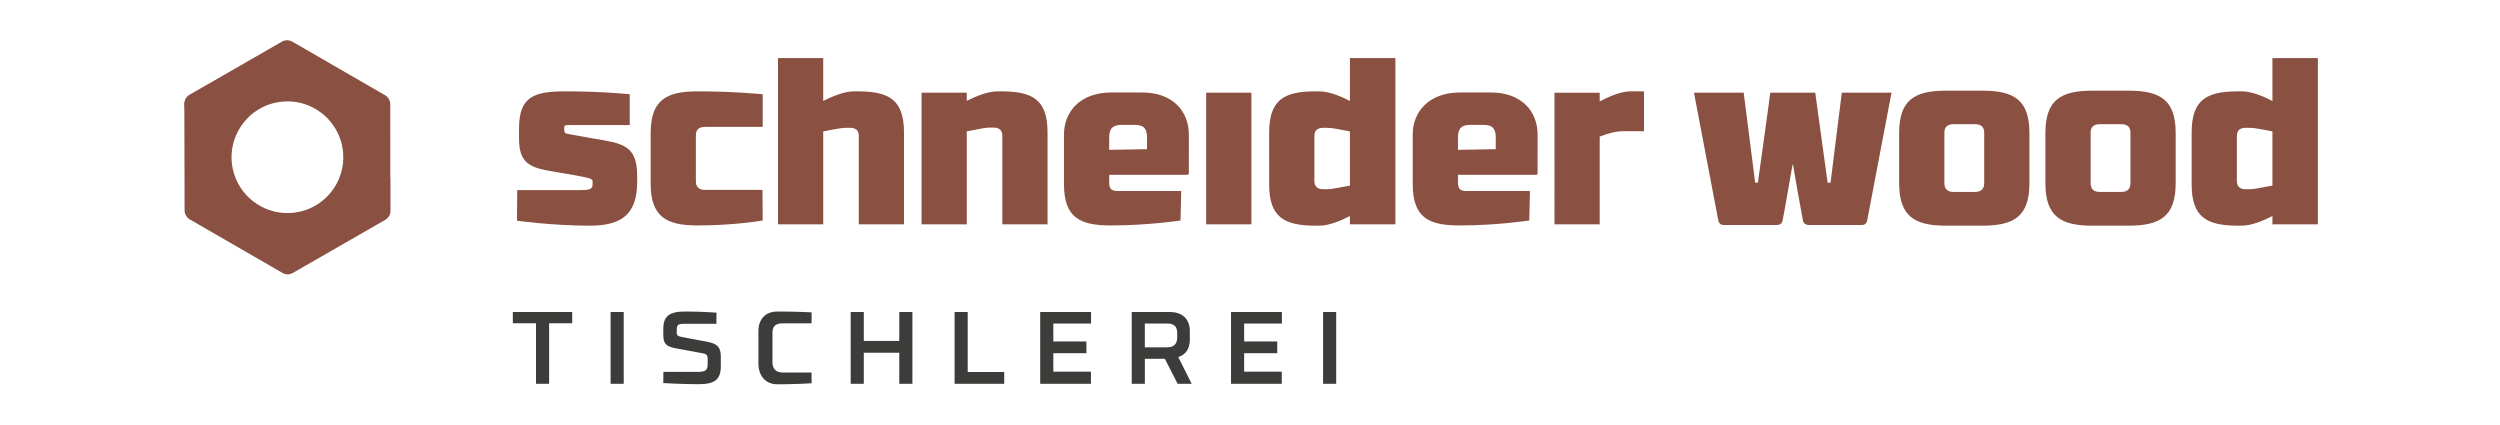 <?xml version="1.0" encoding="utf-8"?>
<!-- Generator: Adobe Illustrator 25.1.0, SVG Export Plug-In . SVG Version: 6.00 Build 0)  -->
<svg version="1.1" id="Ebene_1" xmlns="http://www.w3.org/2000/svg" xmlns:xlink="http://www.w3.org/1999/xlink" x="0px" y="0px"
	 viewBox="0 0 1000 170" style="enable-background:new 0 0 1000 170;" xml:space="preserve">
<style type="text/css">
	.st0{clip-path:url(#SVGID_2_);fill:#3C3C3B;}
	.st1{clip-path:url(#SVGID_2_);fill:#8A5041;}
</style>
<g>
	<defs>
		<rect id="SVGID_1_" x="73.67" y="16.09" width="853.48" height="137.62"/>
	</defs>
	<clipPath id="SVGID_2_">
		<use xlink:href="#SVGID_1_"  style="overflow:visible;"/>
	</clipPath>
	<path class="st0" d="M534.48,124.81h-5.25v28.7h5.25V124.81z M492.42,153.51h20.29v-4.84h-15.05v-7.38h13.24v-4.71h-13.24v-7.18
		h15.09v-4.59h-20.34V153.51z M466.87,138.92h-8.94v-9.51h8.94c2.83,0,4.02,1.23,4.02,3.94v1.43
		C470.89,137.48,469.7,138.92,466.87,138.92 M457.94,143.51h7.99l5.12,10h5.62l-5.37-10.7c3.03-0.9,4.63-3.36,4.63-6.93v-3.49
		c0-4.55-2.79-7.58-7.95-7.58h-15.29v28.7h5.25V143.51z M416.08,153.51h20.3v-4.84h-15.05v-7.38h13.24v-4.71h-13.24v-7.18h15.09
		v-4.59h-20.34V153.51z M381.84,153.51h19.84v-4.71h-14.6v-23.99h-5.25V153.51z M340.27,153.51h5.25v-12.42h14.19v12.42h5.25v-28.7
		h-5.25v11.56h-14.19v-11.56h-5.25V153.51z M324.65,124.94c0,0-5.95-0.33-13.57-0.33c-5.12-0.04-7.71,3.28-7.71,7.83v13.04
		c0,4.55,2.58,8.28,7.71,8.24c6.81,0,13.57-0.41,13.57-0.41l-0.04-4.3h-11.4c-2.83,0-4.22-1.44-4.22-4.14v-11.81
		c0-2.71,1.39-3.73,4.22-3.73h11.4L324.65,124.94z M286.6,125.06c0,0-5.74-0.45-12.34-0.45c-6.64-0.04-8.94,1.89-8.94,7.01v2.42
		c0,4.39,2.17,4.8,6.56,5.58c1.35,0.25,7.5,1.35,9.47,1.76c1.43,0.25,1.72,1.03,1.72,2.09v2.13c0,2.62-0.94,3.16-4.22,3.16h-13.49
		l-0.04,4.47c0,0,7.54,0.45,14.15,0.45c6.68,0.04,8.86-2.09,8.86-7.22v-3.73c0-3.65-1.19-5.21-5.25-5.99
		c-1.93-0.37-10.33-1.93-10.33-1.93c-1.6-0.33-2.05-0.62-2.05-1.85v-0.86c0-2.42,0.62-2.58,3.4-2.58h12.46L286.6,125.06z
		 M249.49,124.81h-5.25v28.7h5.25V124.81z M228.87,124.81h-23.74v4.51h9.27v24.19h5.25v-24.19h9.23V124.81z"/>
	<path class="st1" d="M899.7,75.69h-1.35c-2.34,0-3.6-0.99-3.6-3.33V54.45c0-2.34,1.26-3.33,3.6-3.33h1.35
		c2.52,0,5.22,0.72,9.27,1.44v21.69C904.92,74.88,902.22,75.69,899.7,75.69 M908.97,40.41c-3.96-2.07-8.55-3.87-12.24-3.87h-1.98
		c-12.06,0.09-18.09,3.33-18.09,16.47V73.8c0,13.05,6.03,16.38,18.09,16.47h1.98c3.69,0,8.28-1.8,12.24-3.87v3.33h18.18V23.22
		h-18.18V40.41z M848.49,76.77h-8.64c-2.34,0-3.6-1.17-3.6-3.51V53.1c0-2.34,1.26-3.42,3.6-3.42h8.64c2.43,0,3.69,1.08,3.69,3.42
		v20.16C852.18,75.6,850.92,76.77,848.49,76.77 M851.46,36.27h-14.58c-12.51,0-18.72,3.69-18.72,16.92v20.07
		c0,13.32,6.21,17.01,18.72,17.01h14.58c12.6,0,18.81-3.69,18.81-17.01V53.19C870.27,39.96,864.06,36.27,851.46,36.27 M789.99,76.77
		h-8.64c-2.34,0-3.6-1.17-3.6-3.51V53.1c0-2.34,1.26-3.42,3.6-3.42h8.64c2.43,0,3.69,1.08,3.69,3.42v20.16
		C793.68,75.6,792.42,76.77,789.99,76.77 M792.96,36.27h-14.58c-12.51,0-18.72,3.69-18.72,16.92v20.07
		c0,13.32,6.21,17.01,18.72,17.01h14.58c12.6,0,18.81-3.69,18.81-17.01V53.19C811.77,39.96,805.56,36.27,792.96,36.27 M713.05,88.11
		c0.54-2.43,3.96-22.23,3.96-22.23h0.18c0.18,0.99,3.42,19.62,3.96,22.23c0.27,1.35,1.26,1.89,2.43,1.89h21.06
		c0.81,0,1.89-0.18,2.25-1.89l9.72-51.03h-19.89l-4.5,36h-1.17c0,0-4.5-32.67-4.95-36h-18c-0.36,3.33-4.95,36-4.95,36h-1.08
		l-4.59-36h-19.89l9.72,51.03c0.36,1.71,1.53,1.89,2.34,1.89h20.97C711.88,90,712.87,89.46,713.05,88.11 M621.79,89.73h18.09v-35.1
		c4.05-1.53,6.84-2.16,9.36-2.16h8.37V36.54h-5.4c-3.69,0-8.37,1.89-12.33,4.05v-3.51h-18.09V89.73z M598.3,59.67l-15.12,0.27V54.9
		c0-3.87,1.8-4.95,5.04-4.95h5.22c3.24,0,4.86,1.17,4.86,4.95V59.67z M611.98,76.41h-25.2c-2.61,0-3.6-0.72-3.6-3.42v-3.06h30.96
		c0.9,0,0.9-0.18,0.9-1.26V53.82c0-9.09-6.21-16.83-18.72-16.83h-12.24c-12.6,0-18.99,7.74-18.99,16.83v19.8
		c0,13.32,6.21,16.56,18.72,16.56c14.94,0,27.9-1.98,27.9-1.98L611.98,76.41z M530.71,75.69h-1.35c-2.34,0-3.6-0.99-3.6-3.33V54.45
		c0-2.34,1.26-3.33,3.6-3.33h1.35c2.52,0,5.22,0.72,9.27,1.44v21.69C535.93,74.88,533.23,75.69,530.71,75.69 M539.98,40.41
		c-3.96-2.07-8.55-3.87-12.24-3.87h-1.98c-12.06,0.09-18.09,3.33-18.09,16.47V73.8c0,13.05,6.03,16.38,18.09,16.47h1.98
		c3.69,0,8.28-1.8,12.24-3.87v3.33h18.18V23.22h-18.18V40.41z M500.56,37.08h-18.09v52.65h18.09V37.08z M458.8,59.67l-15.12,0.27
		V54.9c0-3.87,1.8-4.95,5.04-4.95h5.22c3.24,0,4.86,1.17,4.86,4.95V59.67z M472.48,76.41h-25.2c-2.61,0-3.6-0.72-3.6-3.42v-3.06
		h30.96c0.9,0,0.9-0.18,0.9-1.26V53.82c0-9.09-6.21-16.83-18.72-16.83h-12.24c-12.6,0-18.99,7.74-18.99,16.83v19.8
		c0,13.32,6.21,16.56,18.72,16.56c14.94,0,27.9-1.98,27.9-1.98L472.48,76.41z M368.62,89.73h18.09V52.56
		c4.05-0.72,6.84-1.53,9.36-1.53h1.26c2.43,0,3.6,1.08,3.6,3.33v35.37h18.09V52.92c0-13.05-6.03-16.29-18.09-16.38h-1.89
		c-3.69,0-8.37,1.8-12.33,3.78v-3.24h-18.09V89.73z M311.2,89.73h18.09V52.56c4.05-0.72,6.84-1.44,9.36-1.44h1.26
		c2.43,0,3.6,0.99,3.6,3.33v35.28h18.09V53.01c0-13.14-6.03-16.38-18.09-16.47h-1.89c-3.69,0-8.37,1.8-12.33,3.87V23.22H311.2V89.73
		z M304.99,75.96h-23.04c-2.34,0-3.6-1.17-3.6-3.42V54.18c0-2.34,1.26-3.42,3.6-3.42h23.13V37.71c0,0-11.07-1.17-26.1-1.17
		c-12.51,0-18.72,3.51-18.72,16.74v20.07c0,13.32,6.21,16.83,18.72,16.83c14.94,0,26.1-1.98,26.1-1.98L304.99,75.96z M251.89,37.71
		c0,0-10.62-1.17-25.56-1.17c-12.51,0-18.72,1.89-18.72,14.85v4.23c0,8.82,3.78,10.98,10.44,12.42c3.15,0.63,7.92,1.35,11.52,1.98
		c6.21,1.17,7.47,1.44,7.47,2.52v1.17c0,2.07-1.35,2.34-5.31,2.34h-24.84l-0.09,12.24c0,0,14.22,1.98,29.16,1.98
		c12.6,0,18.9-4.5,18.9-17.46v-2.52c0-12.42-6.03-12.96-17.82-14.94l-9.99-1.8c-0.45-0.09-1.35-0.18-1.35-1.44v-1.08
		c0-0.99,0.54-0.99,1.89-0.99h24.3V37.71z"/>
	<path class="st1" d="M137.31,62.91c0.01-0.58-0.02-1.16-0.06-1.73c-0.04-0.48-0.09-0.96-0.16-1.43c-0.09-0.59-0.19-1.17-0.32-1.75
		c-0.39-1.75-0.99-3.43-1.79-5.04c-1.63-3.26-3.93-5.97-6.87-8.13c-2.03-1.48-4.25-2.58-6.66-3.32c-0.71-0.22-1.43-0.39-2.16-0.54
		c-0.35-0.07-0.71-0.13-1.07-0.18c-0.3-0.05-0.61-0.08-0.92-0.11c-0.34-0.03-0.69-0.07-1.03-0.08c-0.08,0-0.15-0.01-0.22-0.01
		c-0.19-0.01-0.38-0.02-0.56-0.02c-0.35,0-0.71-0.01-1.06,0c-0.37,0.01-0.74,0.02-1.1,0.05c-0.37,0.03-0.75,0.06-1.12,0.11
		c-0.4,0.05-0.8,0.11-1.2,0.18c-0.61,0.11-1.22,0.25-1.82,0.4c-1.5,0.4-2.94,0.95-4.32,1.65c-2.79,1.42-5.18,3.34-7.17,5.76
		c-1.85,2.25-3.21,4.78-4.08,7.56c-0.25,0.82-0.46,1.65-0.62,2.49c-0.07,0.38-0.13,0.75-0.18,1.13c-0.05,0.36-0.08,0.72-0.12,1.07
		c-0.03,0.36-0.06,0.72-0.07,1.08c-0.03,0.93-0.01,1.86,0.07,2.79c0.04,0.45,0.09,0.9,0.16,1.34c0.08,0.53,0.18,1.07,0.3,1.59
		c0.41,1.86,1.06,3.63,1.93,5.32c1.52,2.93,3.58,5.41,6.19,7.44c2,1.55,4.2,2.73,6.6,3.54c1.31,0.44,2.65,0.75,4.03,0.94
		c0.15,0.02,0.3,0.04,0.45,0.05c0.2,0.02,0.4,0.04,0.6,0.06c0.33,0.04,0.66,0.06,0.99,0.07c0.47,0.02,0.95,0.02,1.42,0.02
		c0.47,0,0.93-0.03,1.39-0.06c0.37-0.03,0.73-0.07,1.1-0.12c0.43-0.06,0.86-0.12,1.29-0.2c0.51-0.1,1.01-0.21,1.51-0.34
		c1.51-0.39,2.96-0.94,4.35-1.64c2.95-1.49,5.45-3.53,7.5-6.12c1.71-2.16,2.98-4.56,3.8-7.18c0.25-0.8,0.45-1.6,0.61-2.42
		c0.08-0.41,0.15-0.83,0.2-1.24c0.05-0.35,0.08-0.7,0.11-1.05c0.03-0.37,0.06-0.75,0.07-1.12
		C137.31,63.45,137.31,63.18,137.31,62.91 M156.19,71.43v13.43c-0.03,0.05-0.04,0.1-0.04,0.15c0,0.15-0.04,0.28-0.08,0.42
		c-0.16,0.54-0.42,1.03-0.76,1.47c-0.31,0.4-0.68,0.73-1.13,0.99c-2.03,1.16-4.05,2.33-6.07,3.49c-4.76,2.73-9.51,5.47-14.27,8.2
		c-4.11,2.36-8.23,4.73-12.34,7.09c-1.48,0.85-2.96,1.7-4.43,2.55c-0.41,0.24-0.85,0.38-1.32,0.44c-0.09,0.01-0.18,0.03-0.27,0.05
		c-0.03,0.01-0.05,0.03-0.08,0.04h-0.63c-0.1-0.06-0.21-0.06-0.32-0.08c-0.11-0.02-0.22-0.03-0.33-0.06
		c-0.35-0.07-0.68-0.19-0.99-0.37c-0.13-0.08-0.26-0.15-0.39-0.23c-5.1-2.94-10.19-5.88-15.29-8.82c-5.7-3.29-11.4-6.58-17.1-9.87
		c-1.51-0.87-3.01-1.74-4.52-2.61c-0.32-0.19-0.61-0.42-0.85-0.69c-0.37-0.4-0.65-0.86-0.86-1.37c-0.15-0.36-0.25-0.74-0.28-1.13
		c-0.01-0.19-0.01-0.39-0.01-0.58c0-1.38-0.01-2.75-0.01-4.12c0-1.34,0-2.67-0.01-4.01c0-2.28-0.01-4.57-0.01-6.85
		c0-0.89,0-1.77-0.01-2.66c0-0.92-0.01-1.83-0.01-2.75c0-0.9,0-1.8-0.01-2.7c0-1.23,0-2.46,0-3.69c0-1.01,0-2.03-0.01-3.04
		c0-2.8-0.01-5.6-0.02-8.4c0-0.72-0.01-1.44-0.02-2.16c0-0.04,0-0.09-0.01-0.13c-0.03-0.11-0.02-0.22-0.02-0.34
		c0-0.26,0-0.53,0-0.79c0-0.09-0.01-0.18-0.03-0.27V41.2c0.06-0.03,0.08-0.09,0.08-0.15c0.01-0.17,0.04-0.33,0.08-0.49
		c0.14-0.58,0.4-1.1,0.75-1.57c0.32-0.44,0.72-0.8,1.2-1.07c4.8-2.75,9.59-5.51,14.39-8.26c5.86-3.37,11.71-6.73,17.57-10.1
		c1.71-0.98,3.41-1.96,5.11-2.94c0.37-0.21,0.76-0.35,1.18-0.43c0.13-0.02,0.27-0.04,0.4-0.04c0.05,0,0.11,0,0.15-0.04h0.54
		c0.06,0.04,0.13,0.04,0.2,0.04c0.25,0.01,0.49,0.06,0.73,0.13c0.31,0.08,0.59,0.21,0.87,0.37c5.51,3.18,11.02,6.36,16.53,9.55
		c5.41,3.12,10.83,6.25,16.24,9.38c1.47,0.85,2.94,1.7,4.41,2.54c0.27,0.16,0.53,0.35,0.75,0.57c0.48,0.49,0.83,1.06,1.06,1.71
		c0.1,0.27,0.16,0.55,0.19,0.83c0.02,0.17,0.02,0.35,0.02,0.52c0,0.9,0,1.8,0,2.7c0,2.56,0,5.12,0,7.68c0,2.41,0.01,4.82,0.01,7.23
		c0,2.51,0,5.02,0.01,7.53c0,1.01,0,2.03,0,3.04c0,0.43,0,0.87,0,1.31C156.16,71.29,156.16,71.36,156.19,71.43"/>
</g>
</svg>
